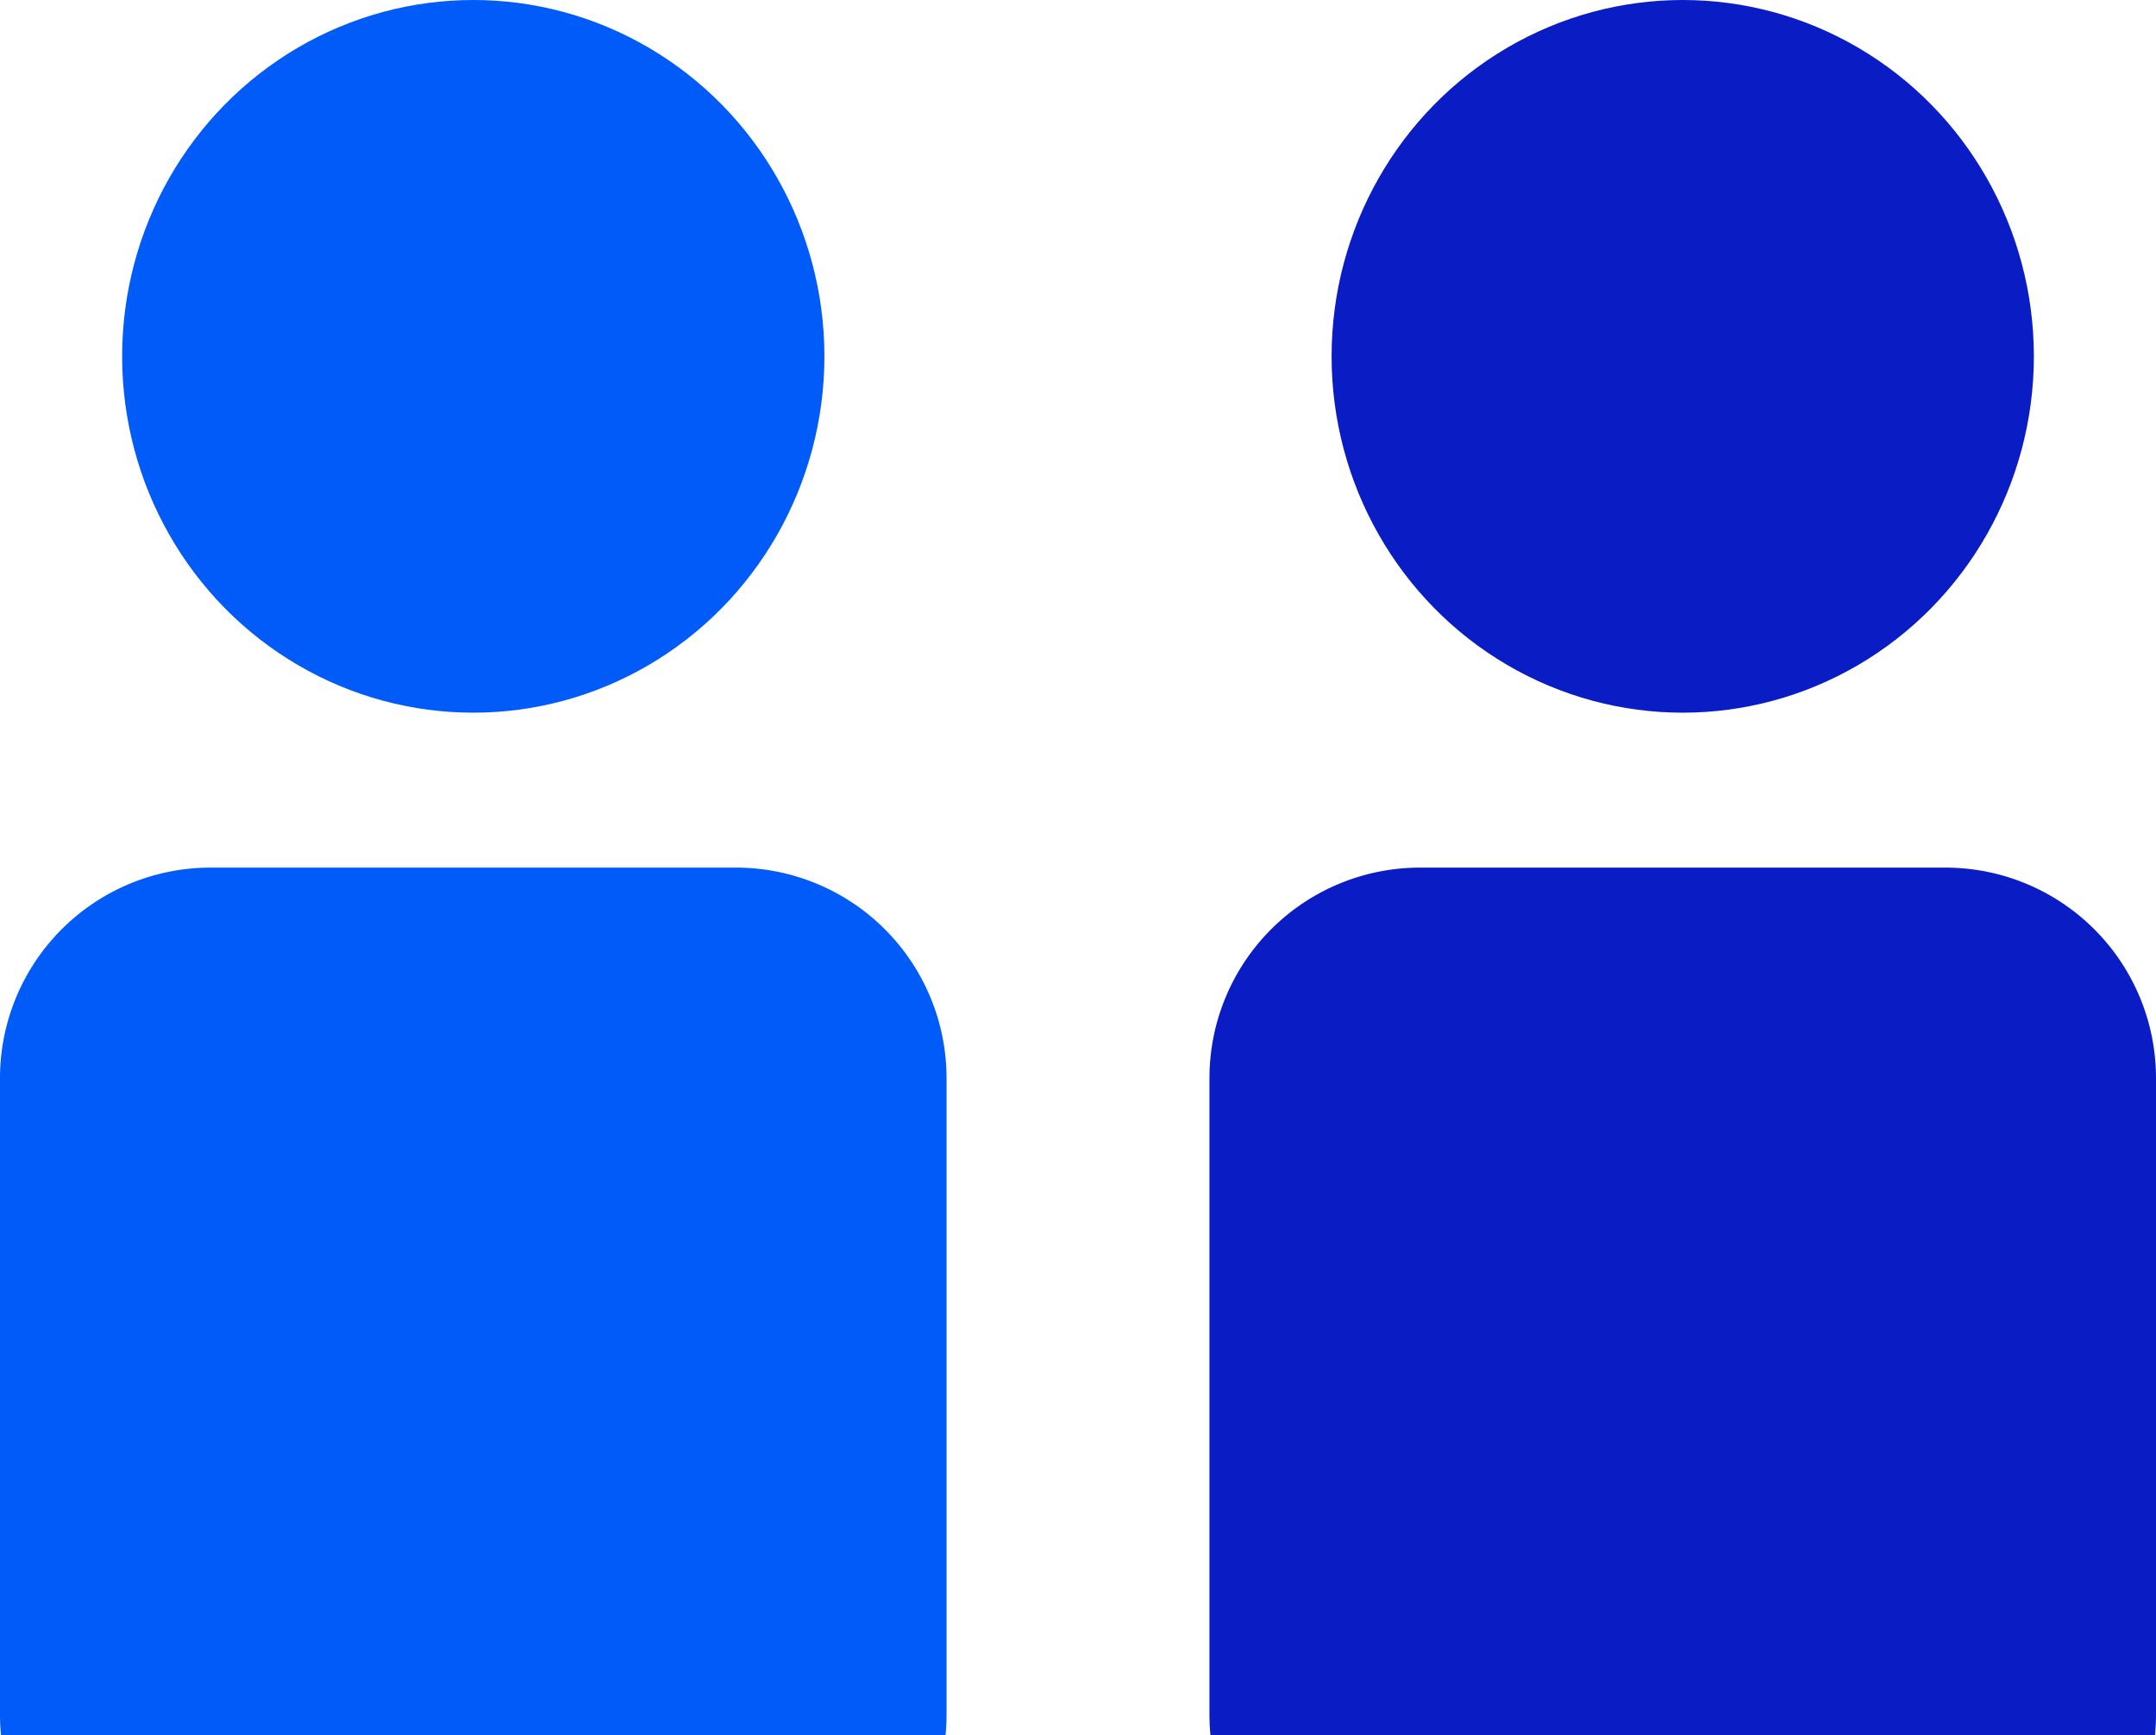 <svg xmlns="http://www.w3.org/2000/svg" width="82" height="66"><g data-name="グループ 20881"><g data-name="グループ 3203" transform="translate(-.464 -2)" fill="#005bf9"><ellipse data-name="楕円形 61" cx="13.355" cy="13.554" rx="13.355" ry="13.554" transform="translate(5.109 2)"/><path data-name="前面オブジェクトで型抜き 1" d="M36.426 68.001H.502a7.947 7.947 0 01-.038-.782V43.001a8.009 8.009 0 018-8h20a8.009 8.009 0 018 8v24.218c0 .26-.013.522-.038.78z"/></g><g data-name="グループ 9914" transform="translate(45.536 -2)" fill="#0a1dc5"><ellipse data-name="楕円形 61" cx="13.355" cy="13.554" rx="13.355" ry="13.554" transform="translate(5.109 2)"/><path data-name="前面オブジェクトで型抜き 1" d="M36.426 68.001H.502a7.947 7.947 0 01-.038-.782V43.001a8.009 8.009 0 018-8h20a8.009 8.009 0 018 8v24.218c0 .26-.013.522-.038.78z"/></g></g></svg>